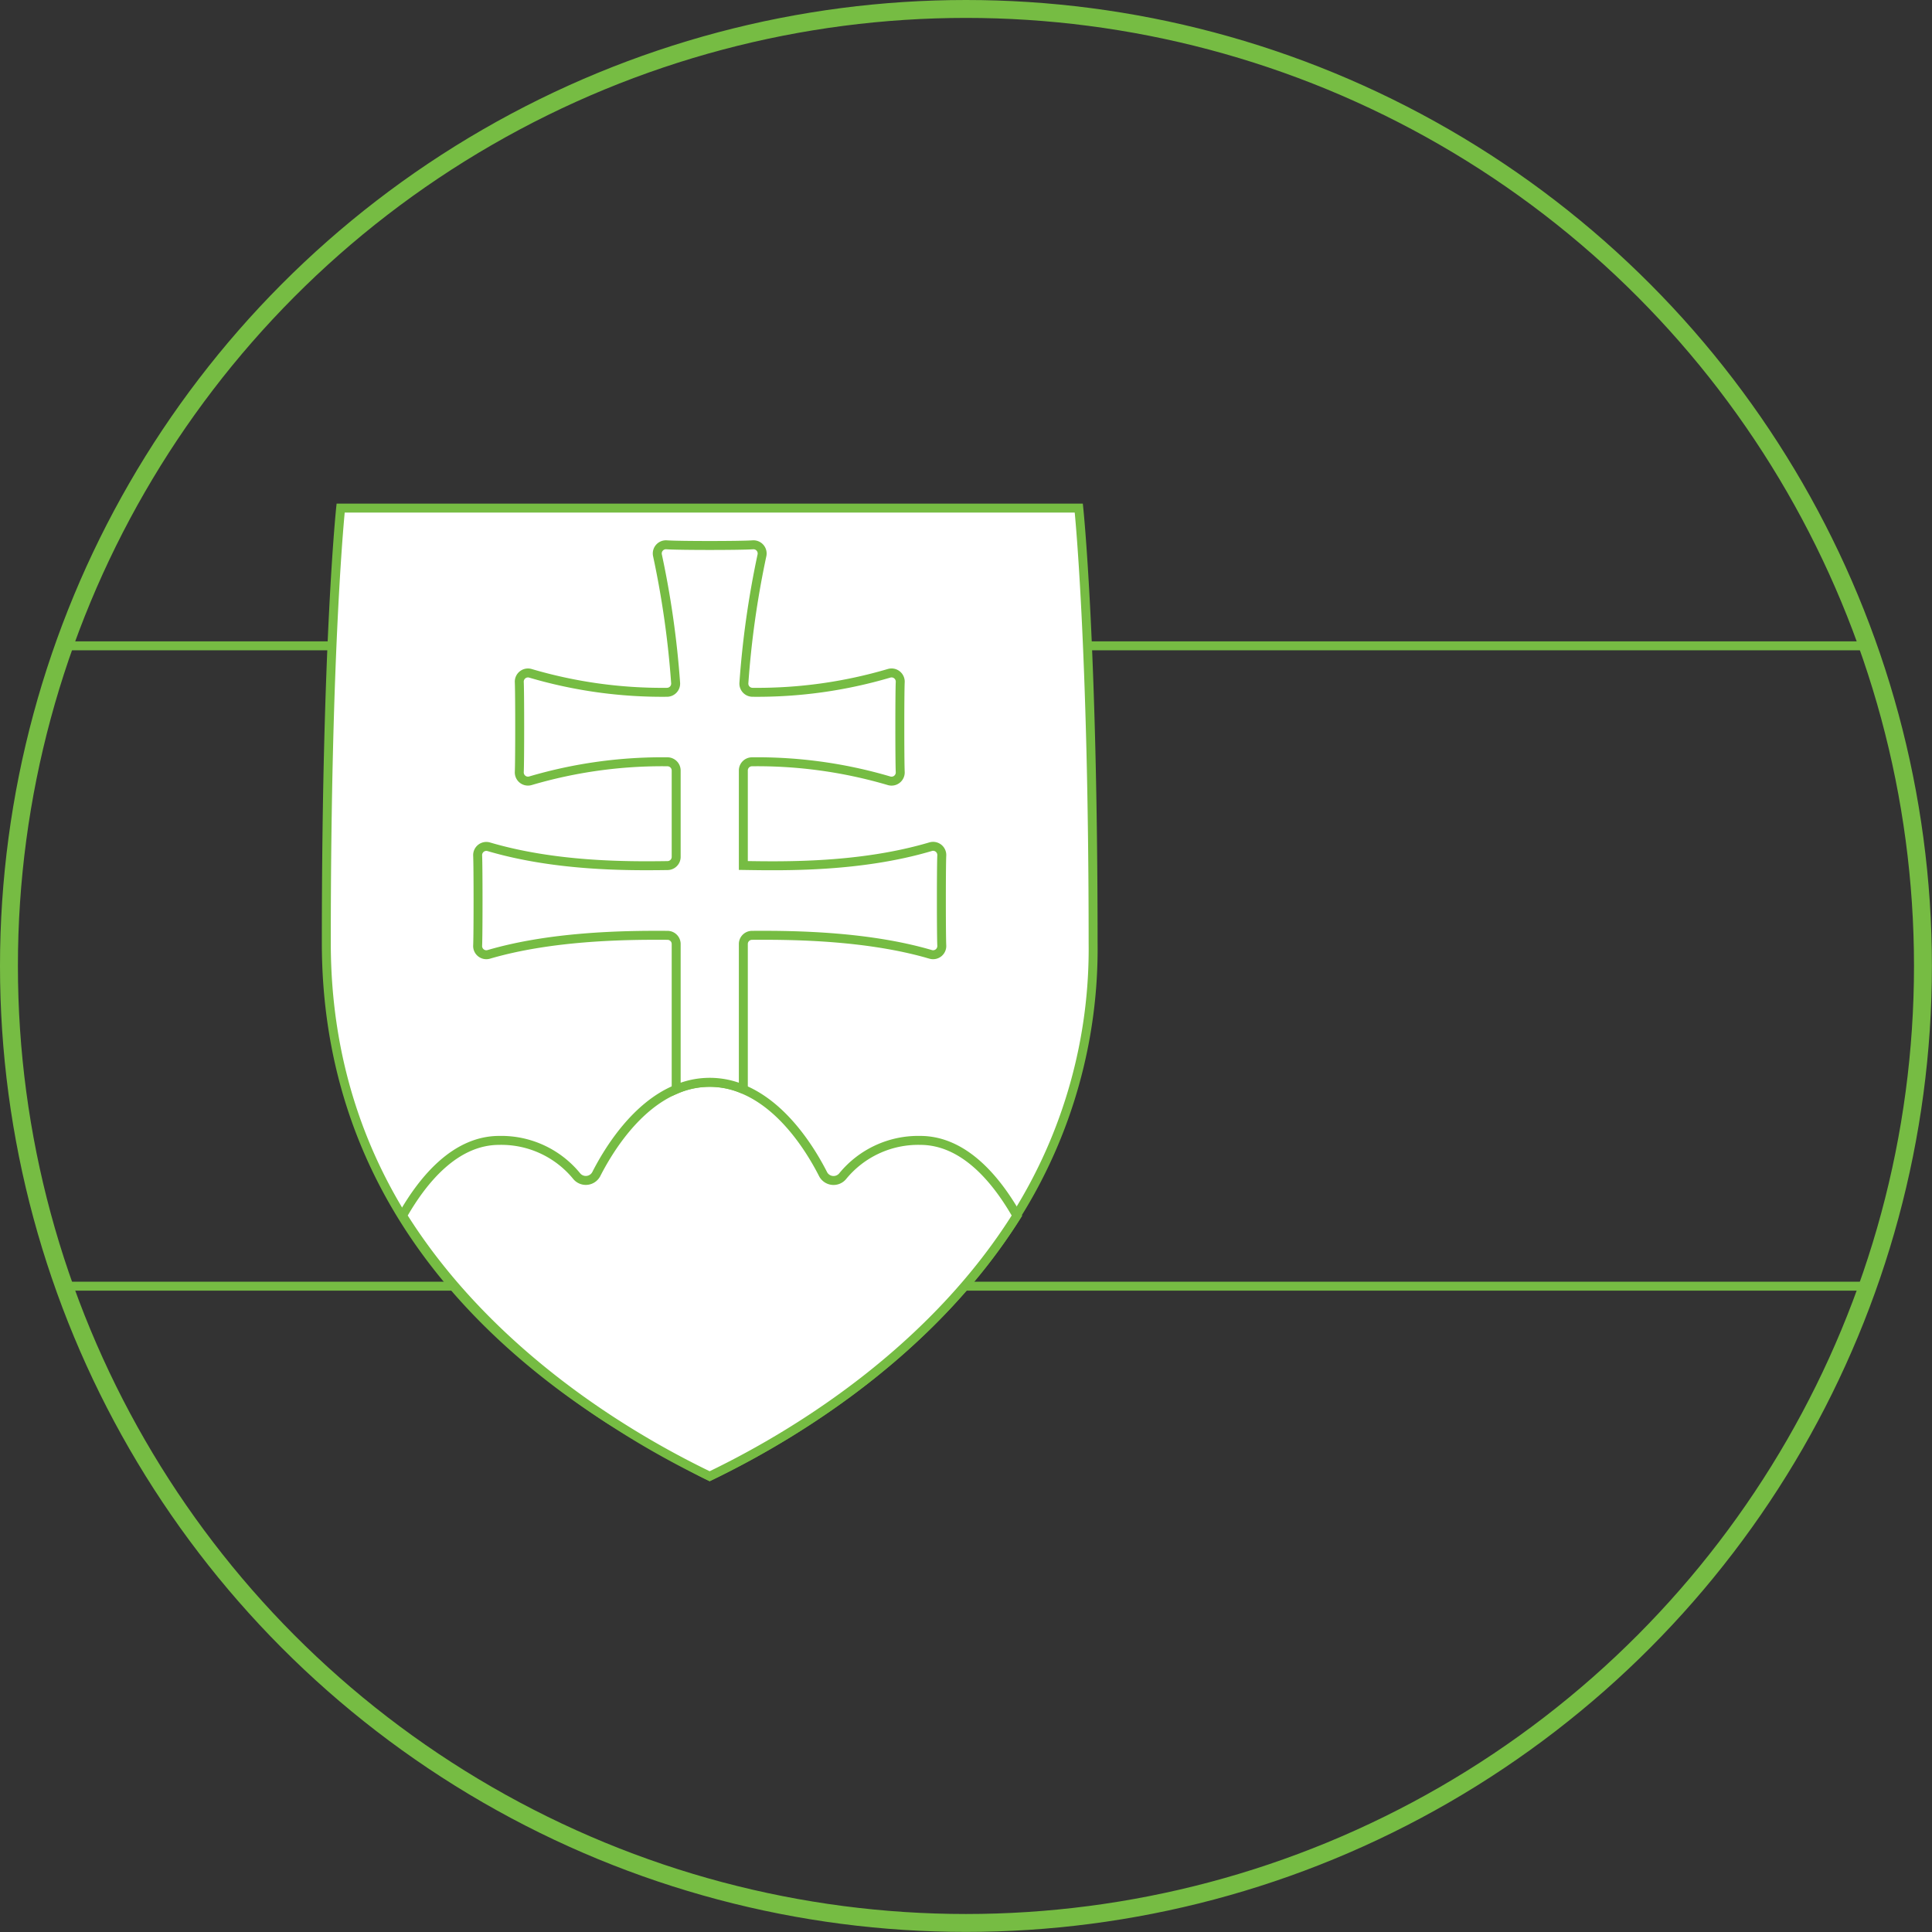 <svg xmlns="http://www.w3.org/2000/svg" width="215.75" height="215.75" viewBox="0 0 215.75 215.75"><rect x="0" y="0" width="215.75" height="215.75" fill="#333333" stroke="none"/><g data-name="Group 747" transform="translate(-989.66 -4561.4)"><circle cx="106.87" cy="106.87" r="106.87" fill="none" stroke="#76bc43" stroke-miterlimit="10" stroke-width="2" data-name="Ellipse 110" transform="translate(990.66 4562.4)"/><path fill="#fff" d="M996.81 4705.03h201.43" data-name="Line 606"/><path fill="none" stroke="#76bc43" stroke-miterlimit="10" d="M996.81 4705.03h201.43" data-name="Line 607"/><path fill="#fff" d="M996.81 4633.52h201.43" data-name="Line 608"/><path fill="none" stroke="#76bc43" stroke-miterlimit="10" d="M996.81 4633.52h201.43" data-name="Line 609"/><path fill="#fff" d="M1111.73 4666.68c0-33.36-1.6-48.54-1.6-48.54h-82.43s-1.6 15.18-1.6 48.54c0 26.69 16.13 43.3 31.6 53.23.13.08 7.97 4.78 11.21 6.35 11.18-5.4 25.4-14.91 34.31-29.11l-.03-.06a55.95 55.95 0 0 0 8.54-30.41" data-name="Path 7723"/><path fill="none" stroke="#76bc43" stroke-miterlimit="10" d="M1111.73 4666.68c0-33.36-1.6-48.54-1.6-48.54h-82.43s-1.6 15.18-1.6 48.54c0 26.69 16.13 43.3 31.6 53.23.13.08 7.97 4.78 11.21 6.35 11.18-5.4 25.4-14.91 34.31-29.11l-.03-.06a55.95 55.95 0 0 0 8.54-30.41Z" data-name="Path 7724"/><path fill="#fff" d="M1092.42 4688.75a10.9 10.9 0 0 0-8.66 4 1.32 1.32 0 0 1-2.2-.26c-1.43-2.8-4.44-7.58-8.9-9.44a9.43 9.43 0 0 0-7.5 0c-4.45 1.85-7.47 6.64-8.9 9.44a1.32 1.32 0 0 1-2.2.25 10.87 10.87 0 0 0-8.65-3.99c-4.9 0-8.5 4.36-10.8 8.4 8.9 14.2 23.12 23.72 34.3 29.1 11.17-5.38 25.4-14.9 34.31-29.1-2.3-4.04-5.9-8.4-10.8-8.4" data-name="Path 7725"/><path fill="none" stroke="#76bc43" stroke-miterlimit="10" d="M1092.42 4688.75a10.9 10.9 0 0 0-8.66 4 1.32 1.32 0 0 1-2.2-.26c-1.43-2.8-4.44-7.58-8.9-9.44a9.43 9.43 0 0 0-7.5 0c-4.45 1.85-7.47 6.64-8.9 9.44a1.32 1.32 0 0 1-2.2.25 10.87 10.87 0 0 0-8.65-3.99c-4.9 0-8.5 4.36-10.8 8.4 8.9 14.2 23.12 23.72 34.3 29.1 11.17-5.38 25.4-14.9 34.31-29.1-2.3-4.04-5.9-8.4-10.8-8.4Z" data-name="Path 7726"/><path fill="#fff" d="M1072.67 4683.05v-16.22a.97.97 0 0 1 .96-.98c5.13-.04 13.11.12 19.97 2.13a.97.97 0 0 0 1.23-.99c-.06-1.2-.06-8.86 0-10.05a.97.97 0 0 0-1.24-.99c-7.89 2.34-16.43 2.17-20.92 2.1v-10.6a.97.97 0 0 1 .97-.98 52.01 52.01 0 0 1 15.3 2.12.97.97 0 0 0 1.25-.98c-.06-1.2-.06-8.85 0-10.04a.97.97 0 0 0-1.25-.98 51.99 51.99 0 0 1-15.24 2.12.97.97 0 0 1-.97-1.02 102.94 102.94 0 0 1 2.02-14.28.97.97 0 0 0-1.02-1.17c-1.43.1-8.2.1-9.62 0a.97.97 0 0 0-1.03 1.17 102.71 102.71 0 0 1 2.03 14.28.97.97 0 0 1-.98 1.02 52.02 52.02 0 0 1-15.24-2.12.97.97 0 0 0-1.24.98c.06 1.2.06 8.84 0 10.04a.97.97 0 0 0 1.24.98 52.05 52.05 0 0 1 15.3-2.12.98.98 0 0 1 .98.98v9.64a.97.97 0 0 1-.96.97c-4.68.07-12.6.07-19.97-2.1a.97.97 0 0 0-1.24.98c.06 1.2.06 8.86 0 10.05a.97.97 0 0 0 1.23.99c6.86-2.01 14.85-2.17 19.97-2.13a.97.97 0 0 1 .97.98v16.21a9.43 9.43 0 0 1 7.5 0" data-name="Path 7727"/><path fill="none" stroke="#76bc43" stroke-miterlimit="10" d="M1072.67 4683.05v-16.22a.97.97 0 0 1 .96-.98c5.13-.04 13.11.12 19.97 2.13a.97.97 0 0 0 1.23-.99c-.06-1.2-.06-8.86 0-10.05a.97.97 0 0 0-1.24-.99c-7.89 2.34-16.43 2.17-20.92 2.1v-10.6a.97.97 0 0 1 .97-.98 52.01 52.01 0 0 1 15.3 2.12.97.97 0 0 0 1.25-.98c-.06-1.2-.06-8.85 0-10.04a.97.97 0 0 0-1.25-.98 51.99 51.99 0 0 1-15.24 2.12.97.97 0 0 1-.97-1.02 102.94 102.94 0 0 1 2.02-14.28.97.97 0 0 0-1.02-1.17c-1.43.1-8.2.1-9.62 0a.97.97 0 0 0-1.03 1.17 102.71 102.71 0 0 1 2.03 14.28.97.97 0 0 1-.98 1.02 52.02 52.02 0 0 1-15.24-2.12.97.97 0 0 0-1.24.98c.06 1.2.06 8.84 0 10.04a.97.97 0 0 0 1.24.98 52.05 52.05 0 0 1 15.3-2.12.98.98 0 0 1 .98.98v9.64a.97.97 0 0 1-.96.97c-4.68.07-12.6.07-19.97-2.1a.97.97 0 0 0-1.24.98c.06 1.2.06 8.86 0 10.05a.97.97 0 0 0 1.23.99c6.86-2.01 14.85-2.17 19.97-2.13a.97.97 0 0 1 .97.98v16.21a9.43 9.43 0 0 1 7.5 0Z" data-name="Path 7728"/></g></svg>